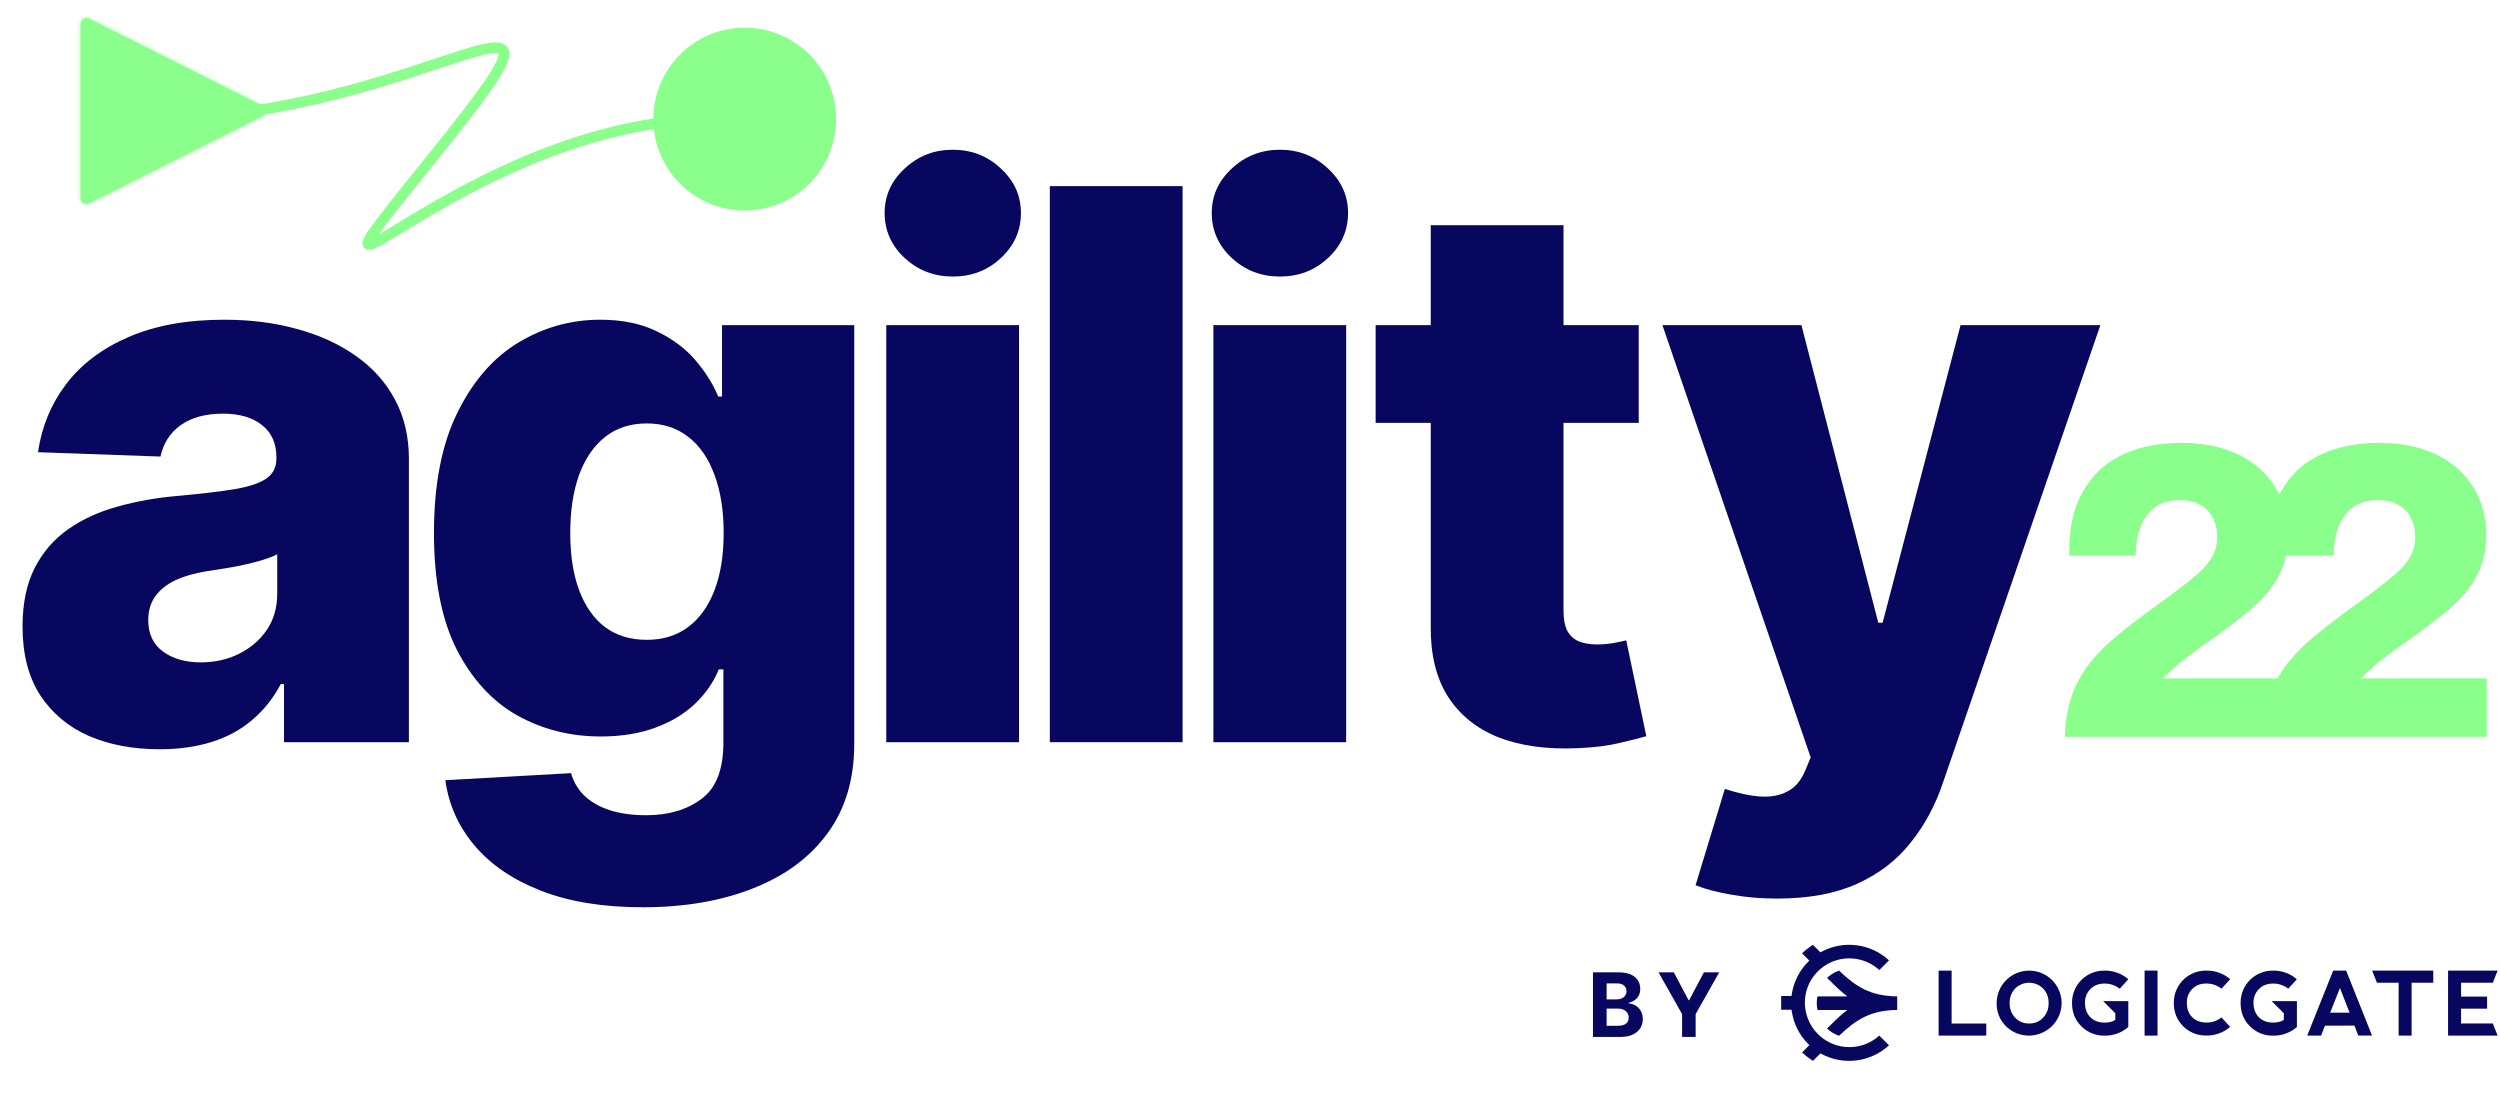 <?xml version="1.0" encoding="UTF-8"?> <svg xmlns="http://www.w3.org/2000/svg" width="704" height="312" viewBox="0 0 704 312" fill="none"><path d="M581.487 207.49H644.495V191.028H609.201V190.909C614.886 184.869 623.65 179.895 630.875 173.973C638.1 168.406 644.377 161.892 644.377 150.641C644.377 136.31 633.836 124.704 614.294 124.704C601.621 124.704 592.857 129.204 588.238 135.837C584.33 141.166 582.672 146.969 582.672 156.444H601.384C601.503 150.878 602.687 147.206 605.056 144.482C607.069 141.995 610.03 140.811 613.82 140.811C620.69 140.811 624.361 145.075 624.361 151.352C624.361 155.378 622.348 158.458 619.031 161.419C612.636 167.104 603.161 173.025 595.818 179.303C587.764 186.053 581.724 193.87 581.487 207.49ZM637.249 207.49H700.257V191.028H664.963V190.909C670.648 184.869 679.413 179.895 686.637 173.973C693.862 168.406 700.139 161.892 700.139 150.641C700.139 136.31 689.598 124.704 670.056 124.704C657.383 124.704 648.619 129.204 644 135.837C640.092 141.166 638.434 146.969 638.434 156.444H657.147C657.265 150.878 658.449 147.206 660.818 144.482C662.832 141.995 665.792 140.811 669.582 140.811C676.452 140.811 680.123 145.075 680.123 151.352C680.123 155.378 678.11 158.458 674.794 161.419C668.398 167.104 658.923 173.025 651.58 179.303C643.526 186.053 637.486 193.87 637.249 207.49Z" fill="#8BFF8B"></path><mask id="path-2-inside-1_82_753" fill="white"><path d="M25.039 57.232L73.917 32.684C74.178 32.546 74.397 32.339 74.549 32.085C74.702 31.831 74.782 31.541 74.782 31.245C74.782 30.949 74.702 30.659 74.549 30.405C74.397 30.152 74.178 29.945 73.917 29.806L25.039 5.259C24.795 5.141 24.526 5.086 24.255 5.099C23.985 5.112 23.721 5.192 23.489 5.333C23.258 5.473 23.064 5.669 22.927 5.902C22.79 6.136 22.713 6.4 22.704 6.671V55.82C22.698 56.096 22.766 56.369 22.899 56.612C23.032 56.854 23.227 57.057 23.464 57.2C23.701 57.343 23.971 57.422 24.247 57.427C24.524 57.433 24.797 57.365 25.039 57.232Z"></path></mask><path d="M25.039 57.232L73.917 32.684C74.178 32.546 74.397 32.339 74.549 32.085C74.702 31.831 74.782 31.541 74.782 31.245C74.782 30.949 74.702 30.659 74.549 30.405C74.397 30.152 74.178 29.945 73.917 29.806L25.039 5.259C24.795 5.141 24.526 5.086 24.255 5.099C23.985 5.112 23.721 5.192 23.489 5.333C23.258 5.473 23.064 5.669 22.927 5.902C22.79 6.136 22.713 6.4 22.704 6.671V55.82C22.698 56.096 22.766 56.369 22.899 56.612C23.032 56.854 23.227 57.057 23.464 57.2C23.701 57.343 23.971 57.422 24.247 57.427C24.524 57.433 24.797 57.365 25.039 57.232Z" fill="#8BFF8B"></path><path d="M25.039 57.232L9.347 25.985L8.743 26.288L8.152 26.615L25.039 57.232ZM73.917 32.684L89.609 63.931L89.96 63.755L90.306 63.571L73.917 32.684ZM74.782 31.245L39.817 31.245L74.782 31.245ZM73.917 29.806L90.306 -1.08L89.96 -1.264L89.609 -1.44L73.917 29.806ZM25.039 5.259L40.732 -25.987L40.473 -26.117L40.212 -26.243L25.039 5.259ZM22.704 6.671L-12.241 5.472L-12.261 6.071V6.671H22.704ZM22.704 55.82L57.662 56.551L57.67 56.185V55.82H22.704ZM40.732 88.478L89.609 63.931L58.224 1.438L9.347 25.985L40.732 88.478ZM90.306 63.571C96.177 60.456 101.088 55.801 104.513 50.106L44.585 14.064C47.705 8.876 52.179 4.636 57.527 1.798L90.306 63.571ZM104.513 50.106C107.938 44.412 109.748 37.892 109.748 31.245L39.817 31.245C39.817 25.191 41.466 19.251 44.585 14.064L104.513 50.106ZM109.748 31.245C109.748 24.599 107.938 18.079 104.513 12.385L44.585 48.426C41.466 43.239 39.817 37.3 39.817 31.245L109.748 31.245ZM104.513 12.385C101.088 6.69 96.177 2.035 90.306 -1.08L57.527 60.692C52.179 57.854 47.705 53.614 44.585 48.426L104.513 12.385ZM89.609 -1.44L40.732 -25.987L9.347 36.505L58.224 61.052L89.609 -1.44ZM40.212 -26.243C34.728 -28.884 28.674 -30.116 22.595 -29.827L25.915 40.025C20.378 40.288 14.862 39.167 9.867 36.761L40.212 -26.243ZM22.595 -29.827C16.516 -29.538 10.605 -27.737 5.398 -24.589L41.581 35.254C36.837 38.122 31.453 39.762 25.915 40.025L22.595 -29.827ZM5.398 -24.589C0.19 -21.44 -4.15 -17.042 -7.23 -11.793L53.085 23.597C50.279 28.379 46.325 32.385 41.581 35.254L5.398 -24.589ZM-7.23 -11.793C-10.31 -6.544 -12.032 -0.61 -12.241 5.472L57.649 7.87C57.459 13.41 55.89 18.816 53.085 23.597L-7.23 -11.793ZM-12.261 6.671V55.82H57.67V6.671H-12.261ZM-12.254 55.088C-12.388 61.505 -10.83 67.844 -7.735 73.468L53.533 39.756C56.361 44.895 57.785 50.688 57.662 56.551L-12.254 55.088ZM-7.735 73.468C-4.641 79.091 -0.12 83.8 5.372 87.121L41.556 27.279C46.574 30.314 50.706 34.617 53.533 39.756L-7.735 73.468ZM5.372 87.121C10.864 90.442 17.135 92.258 23.552 92.386L24.943 22.469C30.807 22.585 36.537 24.244 41.556 27.279L5.372 87.121ZM23.552 92.386C29.969 92.513 36.307 90.949 41.927 87.849L8.152 26.615C13.288 23.782 19.079 22.352 24.943 22.469L23.552 92.386Z" fill="#8BFF8B" mask="url(#path-2-inside-1_82_753)"></path><path d="M122.214 43.828L123.382 44.769L123.382 44.769L122.214 43.828ZM201.136 32.035C165.307 32.035 132.823 50.259 115.71 60.558C111.389 63.159 108.117 65.211 105.945 66.398C104.815 67.015 104.178 67.285 103.907 67.343C103.857 67.354 103.901 67.338 104.006 67.346C104.112 67.354 104.376 67.396 104.639 67.616C105.24 68.12 105.03 68.768 105.064 68.626C105.074 68.583 105.135 68.403 105.341 68.028C105.535 67.675 105.817 67.222 106.201 66.654C106.968 65.518 108.091 63.999 109.606 62.036C112.633 58.111 117.157 52.496 123.382 44.769L121.046 42.887C114.832 50.602 110.282 56.247 107.23 60.203C105.705 62.18 104.536 63.758 103.715 64.975C103.304 65.582 102.967 66.119 102.712 66.583C102.469 67.026 102.251 67.488 102.146 67.929C102.065 68.269 101.903 69.238 102.712 69.916C103.078 70.223 103.485 70.314 103.773 70.337C104.059 70.359 104.324 70.322 104.533 70.277C105.297 70.114 106.305 69.62 107.383 69.031C109.628 67.804 113.025 65.675 117.257 63.129C134.355 52.839 166.209 35.035 201.136 35.035L201.136 32.035ZM123.382 44.769C129.603 37.047 134.274 31.066 137.516 26.524C139.137 24.253 140.416 22.32 141.358 20.695C142.289 19.088 142.94 17.7 143.237 16.533C143.525 15.404 143.573 14.095 142.705 13.091C141.879 12.135 140.612 11.928 139.525 11.928C137.304 11.928 133.976 12.817 129.916 14.088C113.371 19.267 81.038 32.035 41.576 32.035L41.576 35.035C81.61 35.035 114.473 22.066 130.812 16.951C134.973 15.649 137.847 14.928 139.525 14.928C140.389 14.928 140.497 15.124 140.435 15.053C140.332 14.934 140.534 14.991 140.33 15.793C140.136 16.556 139.649 17.661 138.763 19.191C137.887 20.701 136.667 22.549 135.074 24.781C131.886 29.247 127.263 35.169 121.046 42.887L123.382 44.769Z" fill="#8BFF8B"></path><circle cx="209.714" cy="33.534" r="25.349" fill="#8BFF8B" stroke="#8BFF8B" stroke-width="0.773"></circle><path d="M549.577 273.327V288.224H559.339V291.626H545.917V273.327H549.577Z" fill="#08075F"></path><path d="M564.878 288.996C564.02 288.145 563.344 287.128 562.894 286.006C562.443 284.885 562.227 283.683 562.258 282.475C562.258 280.048 563.221 277.722 564.937 276.006C566.653 274.29 568.979 273.327 571.406 273.327C573.832 273.327 576.159 274.29 577.874 276.006C579.59 277.722 580.554 280.048 580.554 282.475C580.54 284.284 579.994 286.05 578.984 287.552C577.973 289.054 576.544 290.225 574.873 290.92C573.202 291.615 571.363 291.803 569.586 291.461C567.809 291.119 566.172 290.262 564.878 288.996V288.996ZM571.415 288.209C572.153 288.234 572.889 288.1 573.571 287.816C574.253 287.531 574.865 287.103 575.367 286.561C576.388 285.45 576.934 283.983 576.887 282.475C576.934 280.966 576.388 279.5 575.367 278.389C574.847 277.867 574.229 277.452 573.549 277.17C572.869 276.887 572.139 276.741 571.403 276.741C570.666 276.741 569.936 276.887 569.256 277.17C568.576 277.452 567.958 277.867 567.438 278.389C566.417 279.5 565.872 280.966 565.918 282.475C565.872 283.983 566.417 285.45 567.438 286.561C567.944 287.105 568.56 287.534 569.247 287.818C569.933 288.103 570.672 288.236 571.415 288.209Z" fill="#08075F"></path><path d="M603.915 273.315H607.563V291.626H603.915V273.315Z" fill="#08075F"></path><path d="M614.778 288.996C613.023 287.251 612.146 285.065 612.148 282.438C612.13 281.234 612.354 280.038 612.807 278.923C613.26 277.807 613.932 276.794 614.784 275.943C615.637 275.092 616.651 274.421 617.768 273.97C618.884 273.519 620.08 273.297 621.284 273.317C623.749 273.264 626.146 274.131 628.006 275.749L625.574 278.422C624.356 277.457 622.843 276.941 621.29 276.959C619.648 276.959 618.325 277.472 617.319 278.498C616.818 279.013 616.426 279.625 616.167 280.296C615.909 280.966 615.789 281.683 615.815 282.401C615.815 284.104 616.321 285.454 617.335 286.451C618.348 287.448 619.674 287.949 621.311 287.953C622.857 287.985 624.364 287.471 625.568 286.5L628 289.172C626.142 290.794 623.744 291.662 621.278 291.604C620.074 291.63 618.878 291.413 617.761 290.965C616.644 290.516 615.629 289.847 614.778 288.996V288.996Z" fill="#08075F"></path><path d="M654.705 288.82L653.607 291.626H649.707L657.024 273.327H660.673L667.969 291.611H664.078L663.011 288.817L654.705 288.82ZM663.011 288.817H654.705H663.011ZM656.167 285.168H661.639H656.167ZM661.639 285.168L658.931 278.215L656.17 285.159" fill="#08075F"></path><path d="M667.987 273.327L669.352 276.741H675.454V291.626H679.111V276.741H685.21V273.327H667.987Z" fill="#08075F"></path><path d="M639.71 281.919L643.127 285.333V287.181C642.416 287.701 641.406 287.962 640.087 287.962C638.445 287.962 637.12 287.462 636.11 286.461C635.101 285.459 634.594 284.11 634.59 282.411C634.566 281.691 634.689 280.974 634.95 280.303C635.211 279.632 635.606 279.021 636.11 278.507C637.117 277.492 638.436 276.987 640.081 276.969C641.633 276.95 643.145 277.466 644.362 278.431L646.794 275.759C644.934 274.14 642.537 273.272 640.072 273.327C638.869 273.31 637.676 273.534 636.561 273.986C635.447 274.438 634.435 275.11 633.584 275.96C632.734 276.81 632.063 277.823 631.61 278.937C631.158 280.051 630.934 281.245 630.951 282.448C630.951 285.082 631.827 287.268 633.578 289.005C634.428 289.862 635.443 290.537 636.562 290.989C637.681 291.441 638.88 291.661 640.087 291.635C642.553 291.692 644.951 290.824 646.809 289.203V281.915H639.71V281.919Z" fill="#08075F"></path><path d="M592.252 281.919L595.67 285.333V287.181C594.96 287.7 593.947 287.961 592.629 287.963C590.988 287.963 589.662 287.462 588.653 286.461C587.643 285.459 587.137 284.11 587.133 282.411C587.109 281.691 587.231 280.974 587.492 280.303C587.754 279.632 588.148 279.021 588.653 278.507C589.666 277.494 590.99 276.981 592.623 276.969C594.176 276.95 595.688 277.467 596.904 278.431L599.336 275.759C597.477 274.139 595.08 273.272 592.614 273.327C591.41 273.307 590.214 273.529 589.098 273.98C587.981 274.431 586.967 275.102 586.115 275.953C585.263 276.803 584.59 277.817 584.137 278.932C583.684 280.048 583.46 281.244 583.478 282.448C583.478 285.082 584.354 287.268 586.105 289.005C586.955 289.862 587.97 290.536 589.088 290.988C590.206 291.44 591.405 291.66 592.611 291.635C595.077 291.692 597.475 290.824 599.333 289.203V281.916H592.252V281.919Z" fill="#08075F"></path><path d="M701.966 288.206H696.122V288.209H693.036V284.05H700.366V280.644H693.036V276.741H696.122H701.941H701.966L703.331 273.327H702.82H689.376V291.626H702.796V291.623H703.331L701.966 288.206Z" fill="#08075F"></path><path d="M517.876 273.323C517.673 273.393 517.475 273.466 517.283 273.551C516.251 273.987 515.306 274.604 514.493 275.375C515.997 276.816 517.639 278.507 519.001 279.61L520.217 280.583H511.799C511.535 281.846 511.535 283.149 511.799 284.411H520.211L518.995 285.384C517.633 286.487 515.988 288.181 514.486 289.619C515.299 290.391 516.244 291.009 517.277 291.443C517.469 291.525 517.667 291.598 517.885 291.668C522.537 287.247 526.556 284.502 534.251 284.402V280.586C526.547 280.486 522.531 277.744 517.876 273.323Z" fill="#08075F"></path><path d="M501.575 284.335H504.499L504.569 284.806C505.081 288.254 506.678 291.449 509.13 293.927L509.519 294.316L507.473 296.359C508.411 297.254 509.438 298.052 510.537 298.74L512.641 296.633L513.006 296.824C516.03 298.423 519.475 299.045 522.866 298.604C526.258 298.163 529.429 296.681 531.944 294.362L529.207 291.626C527.083 293.551 524.363 294.69 521.5 294.852C518.638 295.014 515.806 294.191 513.478 292.518C511.149 290.846 509.464 288.426 508.704 285.661C507.944 282.897 508.154 279.955 509.3 277.327C510.105 275.511 511.331 273.911 512.877 272.662C514.422 271.413 516.243 270.549 518.188 270.142C520.133 269.736 522.148 269.798 524.064 270.323C525.981 270.849 527.745 271.823 529.21 273.165L531.947 270.429C529.43 268.11 526.255 266.63 522.861 266.191C519.467 265.753 516.02 266.379 512.997 267.982L512.632 268.176L510.528 266.072C509.43 266.762 508.403 267.559 507.464 268.453L509.51 270.499L509.121 270.888C506.669 273.366 505.072 276.561 504.56 280.009L504.49 280.48H501.575" fill="#08075F"></path><path d="M249.573 209V91.561H286.96V209H249.573ZM268.305 77.876C263.055 77.876 258.544 76.142 254.772 72.676C251 69.159 249.114 64.929 249.114 59.984C249.114 55.091 251 50.911 254.772 47.446C258.544 43.928 263.055 42.17 268.305 42.17C273.606 42.17 278.117 43.928 281.838 47.446C285.61 50.911 287.495 55.091 287.495 59.984C287.495 64.929 285.61 69.159 281.838 72.676C278.117 76.142 273.606 77.876 268.305 77.876Z" fill="#08075F"></path><path d="M333.019 52.415V209H295.631V52.415H333.019Z" fill="#08075F"></path><path d="M341.69 209V91.561H379.077V209H341.69ZM360.422 77.876C355.172 77.876 350.661 76.142 346.889 72.676C343.117 69.159 341.231 64.929 341.231 59.984C341.231 55.091 343.117 50.911 346.889 47.446C350.661 43.928 355.172 42.17 360.422 42.17C365.723 42.17 370.234 43.928 373.955 47.446C377.727 50.911 379.613 55.091 379.613 59.984C379.613 64.929 377.727 69.159 373.955 72.676C370.234 76.142 365.723 77.876 360.422 77.876Z" fill="#08075F"></path><path d="M461.466 91.561V119.086H387.378V91.561H461.466ZM402.899 63.425H440.287V172.071C440.287 174.365 440.644 176.225 441.357 177.652C442.122 179.029 443.218 180.023 444.645 180.634C446.072 181.195 447.78 181.475 449.768 181.475C451.195 181.475 452.699 181.348 454.279 181.093C455.91 180.787 457.133 180.532 457.949 180.328L463.606 207.318C461.822 207.828 459.299 208.465 456.037 209.229C452.826 209.994 448.978 210.478 444.492 210.682C435.725 211.09 428.207 210.07 421.937 207.624C415.719 205.126 410.953 201.252 407.64 196.002C404.377 190.752 402.797 184.151 402.899 176.2V63.425Z" fill="#08075F"></path><path d="M500.403 253.039C495.918 253.039 491.687 252.683 487.711 251.969C483.736 251.306 480.321 250.414 477.466 249.293L485.723 222.151C489.393 223.374 492.707 224.088 495.663 224.291C498.67 224.495 501.244 224.011 503.385 222.839C505.577 221.717 507.259 219.704 508.431 216.799L509.884 213.282L468.138 91.561H507.284L528.922 175.359H530.145L552.089 91.561H591.464L547.195 220.239C545.054 226.662 542.022 232.32 538.097 237.213C534.223 242.157 529.202 246.031 523.035 248.834C516.918 251.638 509.374 253.039 500.403 253.039Z" fill="#08075F"></path><path d="M180.998 255.486C169.835 255.486 160.278 253.931 152.326 250.822C144.375 247.713 138.131 243.457 133.594 238.054C129.058 232.651 126.331 226.534 125.413 219.704L160.813 217.716C161.476 220.112 162.699 222.202 164.483 223.986C166.318 225.77 168.688 227.146 171.594 228.114C174.55 229.083 178.016 229.567 181.992 229.567C188.261 229.567 193.435 228.038 197.513 224.98C201.641 221.972 203.706 216.697 203.706 209.153V188.509H202.406C200.928 192.128 198.685 195.365 195.678 198.22C192.67 201.074 188.924 203.317 184.439 204.948C180.004 206.579 174.907 207.394 169.147 207.394C160.584 207.394 152.734 205.407 145.598 201.431C138.513 197.404 132.83 191.185 128.548 182.775C124.318 174.314 122.202 163.431 122.202 150.128C122.202 136.416 124.394 125.126 128.778 116.257C133.161 107.337 138.895 100.736 145.98 96.455C153.117 92.173 160.788 90.032 168.994 90.032C175.162 90.032 180.437 91.103 184.821 93.243C189.255 95.333 192.9 98.035 195.754 101.348C198.609 104.661 200.775 108.102 202.253 111.67H203.324V91.561H240.558V209.459C240.558 219.398 238.061 227.783 233.065 234.613C228.07 241.443 221.087 246.617 212.116 250.134C203.145 253.702 192.772 255.486 180.998 255.486ZM182.145 180.176C186.681 180.176 190.555 178.978 193.766 176.582C196.978 174.186 199.45 170.746 201.183 166.26C202.916 161.775 203.782 156.397 203.782 150.128C203.782 143.756 202.916 138.277 201.183 133.689C199.501 129.051 197.029 125.483 193.766 122.985C190.555 120.488 186.681 119.239 182.145 119.239C177.506 119.239 173.582 120.513 170.37 123.062C167.159 125.61 164.713 129.204 163.03 133.842C161.399 138.43 160.584 143.858 160.584 150.128C160.584 156.397 161.425 161.775 163.107 166.26C164.789 170.746 167.21 174.186 170.37 176.582C173.582 178.978 177.506 180.176 182.145 180.176Z" fill="#08075F"></path><path d="M44.957 210.988C37.464 210.988 30.812 209.739 25.002 207.241C19.242 204.693 14.68 200.87 11.316 195.773C8.003 190.625 6.346 184.177 6.346 176.429C6.346 169.905 7.493 164.4 9.787 159.914C12.08 155.429 15.241 151.784 19.267 148.981C23.294 146.177 27.932 144.062 33.182 142.635C38.433 141.157 44.039 140.163 50.003 139.653C56.68 139.041 62.058 138.404 66.136 137.742C70.213 137.028 73.17 136.034 75.005 134.76C76.891 133.435 77.834 131.574 77.834 129.178V128.796C77.834 124.871 76.483 121.839 73.781 119.698C71.08 117.557 67.435 116.487 62.848 116.487C57.904 116.487 53.928 117.557 50.921 119.698C47.913 121.839 46.002 124.795 45.186 128.567L10.704 127.343C11.723 120.207 14.348 113.836 18.579 108.229C22.861 102.571 28.723 98.137 36.164 94.925C43.657 91.663 52.654 90.032 63.154 90.032C70.647 90.032 77.553 90.924 83.874 92.708C90.194 94.441 95.699 96.99 100.389 100.354C105.078 103.667 108.697 107.745 111.246 112.587C113.845 117.43 115.145 122.96 115.145 129.178V209H79.975V192.638H79.057C76.967 196.614 74.291 199.978 71.029 202.73C67.818 205.483 64.02 207.547 59.637 208.924C55.304 210.3 50.411 210.988 44.957 210.988ZM56.502 186.522C60.529 186.522 64.148 185.706 67.359 184.075C70.621 182.444 73.221 180.201 75.158 177.347C77.095 174.441 78.063 171.077 78.063 167.254V156.091C76.993 156.652 75.693 157.162 74.164 157.621C72.686 158.079 71.054 158.513 69.27 158.92C67.486 159.328 65.651 159.685 63.766 159.991C61.88 160.297 60.07 160.577 58.337 160.832C54.82 161.393 51.813 162.259 49.315 163.431C46.868 164.604 44.982 166.133 43.657 168.019C42.383 169.854 41.746 172.046 41.746 174.594C41.746 178.468 43.122 181.424 45.874 183.463C48.678 185.502 52.22 186.522 56.502 186.522Z" fill="#08075F"></path><path d="M448.58 292V273.818H455.86C457.198 273.818 458.313 274.016 459.207 274.413C460.101 274.81 460.772 275.36 461.222 276.064C461.672 276.763 461.897 277.568 461.897 278.479C461.897 279.189 461.755 279.814 461.471 280.352C461.187 280.885 460.796 281.323 460.299 281.666C459.808 282.004 459.246 282.243 458.612 282.385V282.563C459.305 282.592 459.953 282.788 460.556 283.149C461.166 283.51 461.66 284.016 462.039 284.667C462.418 285.312 462.607 286.081 462.607 286.975C462.607 287.94 462.368 288.801 461.888 289.559C461.415 290.31 460.713 290.905 459.784 291.343C458.855 291.781 457.71 292 456.348 292H448.58ZM452.424 288.857H455.558C456.629 288.857 457.411 288.653 457.902 288.245C458.393 287.83 458.639 287.28 458.639 286.593C458.639 286.09 458.518 285.646 458.275 285.262C458.032 284.877 457.686 284.575 457.236 284.356C456.792 284.137 456.263 284.028 455.647 284.028H452.424V288.857ZM452.424 281.426H455.274C455.801 281.426 456.268 281.335 456.677 281.151C457.091 280.962 457.417 280.696 457.653 280.352C457.896 280.009 458.017 279.598 458.017 279.118C458.017 278.461 457.784 277.932 457.316 277.529C456.854 277.127 456.197 276.925 455.345 276.925H452.424V281.426ZM467.043 273.818H471.349L475.495 281.648H475.672L479.818 273.818H484.124L477.492 285.572V292H473.675V285.572L467.043 273.818Z" fill="#08075F"></path></svg> 